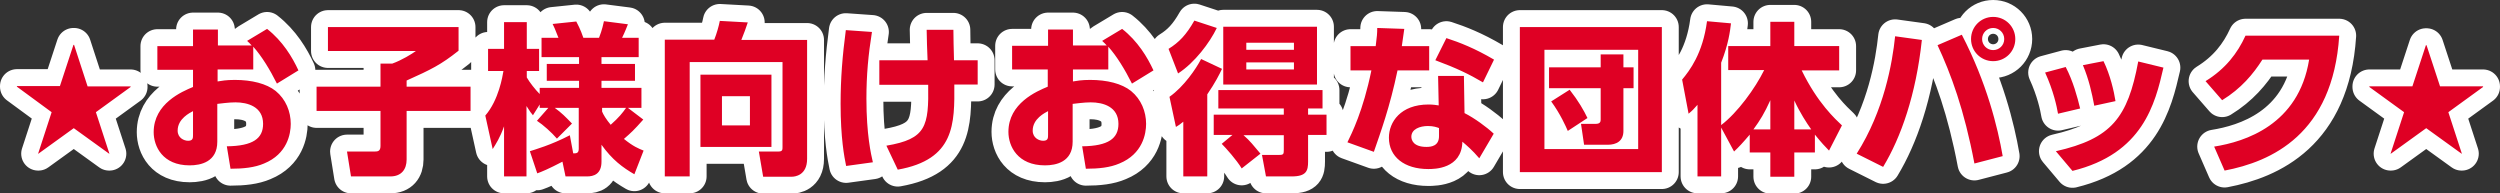 <svg xmlns="http://www.w3.org/2000/svg" width="813.4" height="62.9" viewBox="0 0 813.4 62.9"><rect x="0" y="0" width="813.4" height="62.9" fill="#333333" stroke="none"/><path d="M28.5 28.1h14v.2l-11.3 8.2 4.4 13.5h-.1l-11.5-8.3-11.5 8.3h-.1l4.4-13.5-11.3-8.3v-.2h14l4.4-13.4h.2l4.4 13.5zm53.7-5.5h-11.4v3.9c1.2-.2 2.8-.5 5.6-.5 5.5 0 10.3 1.2 13.3 3.6 3.3 2.7 4.9 6.7 4.9 10.7 0 3.2-1.1 9.8-8.7 12.9-3 1.3-6.7 1.7-10.9 1.7l-1.2-7.3c8.6-.1 11.8-2.6 11.8-7.3 0-5.6-5-7-9-7-2.2 0-4.9.4-5.9.5v12.3c0 6.6-5.4 7.7-9 7.7-8.8 0-11.7-6.2-11.7-10.8 0-9.3 9.2-13.2 12.8-14.7v-5.6h-11.6v-7.7h11.6v-5.4h8.1v5.2h11c-.5-.6-.9-.9-1.5-1.5l6.5-3.9c5.1 4 8.2 9.2 10.2 13.5l-7 4.3c-2.3-4.6-5-9-7.7-12v7.4zm-19.3 13.5c-1.1.6-5.1 2.5-5.1 6.4 0 2.4 2.1 3.3 3.4 3.3 1.6 0 1.6-.9 1.6-1.9v-7.8zm43.9-27.3h42.4v7.7c-5.8 4.6-8.9 6.1-16.9 9.7v2h20.8v7.9h-20.8v15.8c0 3.2-1.7 5.5-5.3 5.5h-12.8l-1.3-8.1h9c1 0 1.9-.1 1.9-1.8v-11.4h-20.8v-7.9h20.8v-7.5h3.8c3.1-1.1 6.5-3.2 7.7-4.1h-28.6v-7.8zm71.6 26.3h-2.8v-1.1l-2.2 3.5c-.7-.8-.8-1-2.1-3v22.9h-7.3v-16.3c-1.3 3.7-2.7 5.8-3.7 7.4l-2.4-10.9c4.4-5.1 5.6-12.8 5.9-14.5h-5v-7.2h5.2v-8.7h7.4v8.7h4v7.2h-4v2.1c.9 1.6 2.8 4 4.2 5.4v-2h12.8v-2.3h-10.5v-5.5h10.5v-2.2h-12.2v-6.3h5.5c-1.1-2.9-1.5-3.7-1.9-4.5l7.7-.8c1.4 2.6 2.1 4.7 2.3 5.3h5.1c.2-.5 1-2.5 1.6-5.4l7.8 1c-.3.7-.9 2.4-1.9 4.4h5.4v6.3h-12.1v2.2h10.9v5.5h-10.9v2.3h13v6.5h-4.4l5 3.8c-3.2 3.6-3.9 4.2-6.3 6.3 3.1 2.5 4.7 3.1 6.4 3.8l-3 7.7c-3.8-2.2-7.2-4.7-10.7-9.6v5.5c0 4.1-2.6 4.8-4.7 4.8h-7l-1-4.8c-4.6 2.4-6.8 3.3-8.2 3.8l-2.4-7.2c1.5-.5 6.9-2 13-5.2l1.1 5.9c1 0 1.8 0 1.8-1.5v-13.3h-7.8c2.2 1.6 3.5 2.9 5.6 5.1l-4.9 4.9c-1.7-2-4.5-4.5-6.5-5.8l3.7-4.2zm17.5 1.2c.4 1 1.3 2.5 2.8 4.3 2.6-2.3 3.9-3.9 5-5.5h-7.8v1.2zm58.6-16.1h-30.1v37.2h-8.1v-44.5h16.1c.8-2 1.5-4.5 1.8-6.1l9.1.5c-.5 1.5-1.3 3.8-2.1 5.7h21.4v38.7c0 5.4-4 5.8-5 5.8h-9.3l-1.4-8.2h6.4c1.3 0 1.3-.6 1.3-1.5v-27.6zm-3.5 4.1v23.5h-23.1v-23.5h23.1zm-16.1 7v9.5h9.1v-9.5h-9.1zm48.8-20.9c-1.2 7.5-1.8 14-1.8 21.7 0 11.7 1.5 18.1 2.1 20.7l-8.7 1.2c-.6-2.9-1.8-9.1-1.8-20.2 0-8.3.6-15.7 1.7-24l8.5.6zm2.4 17.1v-7.9h15.7c-.1-1.6-.3-8.5-.3-9.9h8.7c0 1.7.1 6.8.2 9.9h7.7v7.9h-7.6c.1 12.8.2 24.4-18.4 27.7l-3.7-7.8c13-2.2 13.8-6.3 13.6-19.8h-15.9zm74.4-4.9h-11.4v3.9c1.2-.2 2.8-.5 5.6-.5 5.5 0 10.3 1.2 13.3 3.6 3.3 2.7 4.9 6.7 4.9 10.7 0 3.2-1.1 9.8-8.7 12.9-3 1.3-6.7 1.7-10.9 1.7l-1.2-7.3c8.6-.1 11.8-2.6 11.8-7.3 0-5.6-5-7-9-7-2.2 0-4.9.4-5.9.5v12.3c0 6.6-5.4 7.7-9 7.7-8.9 0-11.9-6.2-11.9-10.9 0-9.3 9.2-13.2 12.8-14.7v-5.6h-11.6v-7.7h11.7v-5.3h8.1v5.2h11c-.5-.6-.9-.9-1.5-1.5l6.5-3.9c5.1 4 8.2 9.2 10.2 13.5l-7 4.3c-2.3-4.6-5-9-7.7-12v7.4zm-19.4 13.5c-1.1.6-5.1 2.5-5.1 6.4 0 2.4 2.1 3.3 3.4 3.3 1.6 0 1.6-.9 1.6-1.9v-7.8zm39.1-20.2c3.4-2.1 5.8-4.6 8.4-9.2l7.3 2.4c-2.3 4.8-7.2 11.3-12.6 14.8l-3.1-8zm17.4 6.5c-.8 1.7-2.2 4.5-4.8 8.3v26.7h-7.8v-17.8c-1.1.9-1.4 1.1-2.4 1.7l-2.1-9.8c4.7-3.3 8.7-9.2 10.3-12.3l6.8 3.2zm3.4 21.5h-6.1v-6.6h22.8v-2h-21.3v-6h33.9v6h-4.7v2h6v6.6h-6v8.7c0 2.9-.5 4.8-5.3 4.8h-8.4l-1.3-7h5.7c1.3 0 1.4-.3 1.4-1.7v-4.7h-13.1c2.1 1.8 3.3 3.4 5.5 6l-6.1 4.8c-1.7-2.8-5.1-6.6-6.5-8l3.5-2.9zm27.5-35.2v18.8h-30.5v-18.8h30.5zm-23 5.2v2.3h15.5v-2.3h-15.5zm0 6.4v2.3h15.5v-2.3h-15.5zm59.5-5.3v7.9h-10.3c-2.5 12-5.6 20.4-7.7 26.5l-8.6-3.1c1.4-2.9 5.1-10.2 7.8-23.4h-6.8v-7.9h8.2c.4-3.1.5-4.2.5-5.9l8.8.3c-.3 2.3-.4 2.9-.8 5.6h8.9zm11.5 21.8c3.2 1.6 7.3 4.6 9.5 6.7l-4.7 8c-2.3-2.7-4-4.1-5.5-5.4-.2 8.9-9.2 8.9-11.1 8.9-7.8 0-12.8-4-12.8-10.2 0-5.1 3.8-10.8 12.9-10.8 1.5 0 2.6.2 3.3.3l-.2-9.6h8.4l.2 12.1zm-8.2 4.9c-.8-.3-1.9-.7-3.7-.7-2.6 0-5.4 1-5.4 3.5 0 1 .6 3.3 4.9 3.3 1.6 0 4.1-.3 4.1-3.5v-2.6zm14.2-14.9c-4.4-2.6-8.5-4.6-15.5-7.2l3.6-7.2c4.3 1.4 9.2 3.3 15.5 7l-3.6 7.4zm58.2-18v47.2h-46.2v-47.2h46.2zm-38.2 7.4v32.3h30.5v-32.3h-30.5zm25.7 26.4c0 3.3-2.3 4.5-5.1 4.5h-7.7l-1-6.8h4.8c1.5 0 1.6-.8 1.6-1.4v-10.2h-16.8v-6.8h16.8v-4.2h7.4v4.2h3.3v6.8h-3.3v13.9zm-17.5-13.4c2.9 3.7 4.6 6.7 5.8 9.2l-6.4 4.2c-.6-1.4-2.4-5.5-5.4-9.6l6-3.8zm49.3 12.3v15.9h-7.7v-23.3c-1.2 1.4-1.7 1.9-2.9 2.9l-2.1-11.1c2.4-2.9 6.7-8.4 8.1-19l7.8.7c-.3 2.5-.8 6.7-3.2 12.8v20.3c5.3-4 11.1-12 14-17.9h-11.7v-7.8h13.7v-7.9h7.8v7.9h14.6v7.9h-12.2c5.2 10.7 11 15.9 13.1 17.9l-4.2 8.2c-1.2-1.2-2.5-2.6-4.6-5.2v5.8h-6.7v7.9h-7.8v-7.9h-6.7v-5.8c-2.2 2.6-3.6 4.1-5.1 5.5l-4.2-7.8zm16 .6v-9.5c-1.9 4.2-3.3 6.5-5.5 9.5h5.5zm7.8 0h5.5c-1.5-2.1-3.7-5.5-5.5-9.4v9.4zm41.5-29.1c-1.9 17.8-6.8 31.7-12.6 41.3l-8.6-4.3c8.9-14 11.6-29.5 12.5-38.2l8.7 1.2zm17.1 40.2c-3.3-17.5-7.7-29.3-12-38.5l7.9-3.4c8.1 15.6 11.7 30.2 13.3 39.5l-9.2 2.4zm13.3-40.5c0 4-3.2 7.2-7.2 7.2s-7.2-3.2-7.2-7.2 3.2-7.2 7.2-7.2 7.2 3.2 7.2 7.2zm-10.8 0c0 2 1.6 3.6 3.6 3.6 1.9 0 3.6-1.5 3.6-3.6s-1.7-3.6-3.6-3.6c-2 0-3.6 1.6-3.6 3.6zm24.7 24.3c-.4-2.4-1.5-7.5-4.2-13.4l6.7-1.8c2.4 4.6 3.8 9.8 4.7 13.5l-7.2 1.7zm-.7 12.2c18.1-4.1 23.4-10.9 26.8-29.2l8.2 2c-2.7 11.8-6.7 28-29.6 33.6l-5.4-6.4zm12.5-14.8c-.8-4.2-1.7-8.4-3.7-13.2l6.7-1.3c2.2 4.5 3.4 9.8 3.9 13l-6.9 1.5zm39 13.3c10.1-1.6 27.5-7.1 30.9-28.3h-15.2c-3 4.7-6.9 9.4-13.1 13.2l-5.4-6.2c6.5-4 10.4-9.1 13-14.8h30.5c-2.1 32.1-22.1 41-37.3 43.9l-3.4-7.8zm73.5-19.6h14v.2l-11.3 8.2 4.4 13.5h-.1l-11.5-8.3-11.5 8.3h-.1l4.4-13.5-11.3-8.2v-.2h14l4.4-13.4h.2l4.4 13.4z" stroke="#fff" stroke-width="11" stroke-linecap="round" stroke-linejoin="round" fill="none"/><path d="M28.5 28.1h14v.2l-11.3 8.2 4.4 13.5h-.1l-11.5-8.3-11.5 8.3h-.1l4.4-13.5-11.3-8.3v-.2h14l4.4-13.4h.2l4.4 13.5zm53.7-5.5h-11.4v3.9c1.2-.2 2.8-.5 5.6-.5 5.5 0 10.3 1.2 13.3 3.6 3.3 2.7 4.9 6.7 4.9 10.7 0 3.2-1.1 9.8-8.7 12.9-3 1.3-6.7 1.7-10.9 1.7l-1.2-7.3c8.6-.1 11.8-2.6 11.8-7.3 0-5.6-5-7-9-7-2.2 0-4.9.4-5.9.5v12.3c0 6.6-5.4 7.7-9 7.7-8.8 0-11.7-6.2-11.7-10.8 0-9.3 9.2-13.2 12.8-14.7v-5.6h-11.6v-7.7h11.6v-5.4h8.1v5.2h11c-.5-.6-.9-.9-1.5-1.5l6.5-3.9c5.1 4 8.2 9.2 10.2 13.5l-7 4.3c-2.3-4.6-5-9-7.7-12v7.4zm-19.3 13.5c-1.1.6-5.1 2.5-5.1 6.4 0 2.4 2.1 3.3 3.4 3.3 1.6 0 1.6-.9 1.6-1.9v-7.8zm43.9-27.3h42.4v7.7c-5.8 4.6-8.9 6.1-16.9 9.7v2h20.8v7.9h-20.8v15.8c0 3.2-1.7 5.5-5.3 5.5h-12.8l-1.3-8.1h9c1 0 1.9-.1 1.9-1.8v-11.4h-20.8v-7.9h20.8v-7.5h3.8c3.1-1.1 6.5-3.2 7.7-4.1h-28.6v-7.8zm71.6 26.3h-2.8v-1.1l-2.2 3.5c-.7-.8-.8-1-2.1-3v22.9h-7.3v-16.3c-1.3 3.7-2.7 5.8-3.7 7.4l-2.4-10.9c4.4-5.1 5.6-12.8 5.9-14.5h-5v-7.2h5.2v-8.7h7.4v8.7h4v7.2h-4v2.1c.9 1.6 2.8 4 4.2 5.4v-2h12.8v-2.3h-10.5v-5.5h10.5v-2.2h-12.2v-6.3h5.5c-1.1-2.9-1.5-3.7-1.9-4.5l7.7-.8c1.4 2.6 2.1 4.7 2.3 5.3h5.1c.2-.5 1-2.5 1.6-5.4l7.8 1c-.3.7-.9 2.4-1.9 4.4h5.4v6.3h-12.1v2.2h10.9v5.5h-10.9v2.3h13v6.5h-4.4l5 3.8c-3.2 3.6-3.9 4.2-6.3 6.3 3.1 2.5 4.7 3.1 6.4 3.8l-3 7.7c-3.8-2.2-7.2-4.7-10.7-9.6v5.5c0 4.1-2.6 4.8-4.7 4.8h-7l-1-4.8c-4.6 2.4-6.8 3.3-8.2 3.8l-2.4-7.2c1.5-.5 6.9-2 13-5.2l1.1 5.9c1 0 1.8 0 1.8-1.5v-13.3h-7.8c2.2 1.6 3.5 2.9 5.6 5.1l-4.9 4.9c-1.7-2-4.5-4.5-6.5-5.8l3.7-4.2zm17.5 1.2c.4 1 1.3 2.5 2.8 4.3 2.6-2.3 3.9-3.9 5-5.5h-7.8v1.2zm58.6-16.1h-30.1v37.2h-8.1v-44.5h16.1c.8-2 1.5-4.5 1.8-6.1l9.1.5c-.5 1.5-1.3 3.8-2.1 5.7h21.4v38.7c0 5.4-4 5.8-5 5.8h-9.3l-1.4-8.2h6.4c1.3 0 1.3-.6 1.3-1.5v-27.6zm-3.5 4.1v23.5h-23.1v-23.5h23.1zm-16.1 7v9.5h9.1v-9.5h-9.1zm48.8-20.9c-1.2 7.5-1.8 14-1.8 21.7 0 11.7 1.5 18.1 2.1 20.7l-8.7 1.2c-.6-2.9-1.8-9.1-1.8-20.2 0-8.3.6-15.7 1.7-24l8.5.6zm2.4 17.1v-7.9h15.7c-.1-1.6-.3-8.5-.3-9.9h8.7c0 1.7.1 6.8.2 9.9h7.7v7.9h-7.6c.1 12.8.2 24.4-18.4 27.7l-3.7-7.8c13-2.2 13.8-6.3 13.6-19.8h-15.9zm74.4-4.9h-11.4v3.9c1.2-.2 2.8-.5 5.6-.5 5.5 0 10.3 1.2 13.3 3.6 3.3 2.7 4.9 6.7 4.9 10.7 0 3.2-1.1 9.8-8.7 12.9-3 1.3-6.7 1.7-10.9 1.7l-1.2-7.3c8.6-.1 11.8-2.6 11.8-7.3 0-5.6-5-7-9-7-2.2 0-4.9.4-5.9.5v12.3c0 6.6-5.4 7.7-9 7.7-8.9 0-11.9-6.2-11.9-10.9 0-9.3 9.2-13.2 12.8-14.7v-5.6h-11.6v-7.7h11.7v-5.3h8.1v5.2h11c-.5-.6-.9-.9-1.5-1.5l6.5-3.9c5.1 4 8.2 9.2 10.2 13.5l-7 4.3c-2.3-4.6-5-9-7.7-12v7.4zm-19.4 13.5c-1.1.6-5.1 2.5-5.1 6.4 0 2.4 2.1 3.3 3.4 3.3 1.6 0 1.6-.9 1.6-1.9v-7.8zm39.1-20.2c3.4-2.1 5.8-4.6 8.4-9.2l7.3 2.4c-2.3 4.8-7.2 11.3-12.6 14.8l-3.1-8zm17.4 6.5c-.8 1.7-2.2 4.5-4.8 8.3v26.7h-7.8v-17.8c-1.1.9-1.4 1.1-2.4 1.7l-2.1-9.8c4.7-3.3 8.7-9.2 10.3-12.3l6.8 3.2zm3.4 21.5h-6.1v-6.6h22.8v-2h-21.3v-6h33.9v6h-4.7v2h6v6.6h-6v8.7c0 2.9-.5 4.8-5.3 4.8h-8.4l-1.3-7h5.7c1.3 0 1.4-.3 1.4-1.7v-4.7h-13.1c2.1 1.8 3.3 3.4 5.5 6l-6.1 4.8c-1.7-2.8-5.1-6.6-6.5-8l3.5-2.9zm27.5-35.2v18.8h-30.5v-18.8h30.5zm-23 5.2v2.3h15.5v-2.3h-15.5zm0 6.4v2.3h15.5v-2.3h-15.5zm59.5-5.3v7.9h-10.3c-2.5 12-5.6 20.4-7.7 26.5l-8.6-3.1c1.4-2.9 5.1-10.2 7.8-23.4h-6.8v-7.9h8.2c.4-3.1.5-4.2.5-5.9l8.8.3c-.3 2.3-.4 2.9-.8 5.6h8.9zm11.5 21.8c3.2 1.6 7.3 4.6 9.5 6.7l-4.7 8c-2.3-2.7-4-4.1-5.5-5.4-.2 8.9-9.2 8.9-11.1 8.9-7.8 0-12.8-4-12.8-10.2 0-5.1 3.8-10.8 12.9-10.8 1.5 0 2.6.2 3.3.3l-.2-9.6h8.4l.2 12.1zm-8.2 4.9c-.8-.3-1.9-.7-3.7-.7-2.6 0-5.4 1-5.4 3.5 0 1 .6 3.3 4.9 3.3 1.6 0 4.1-.3 4.1-3.5v-2.6zm14.2-14.9c-4.4-2.6-8.5-4.6-15.5-7.2l3.6-7.2c4.3 1.4 9.2 3.3 15.5 7l-3.6 7.4zm58.2-18v47.2h-46.2v-47.2h46.2zm-38.2 7.4v32.3h30.5v-32.3h-30.5zm25.7 26.4c0 3.3-2.3 4.5-5.1 4.5h-7.7l-1-6.8h4.8c1.5 0 1.6-.8 1.6-1.4v-10.2h-16.8v-6.8h16.8v-4.2h7.4v4.2h3.3v6.8h-3.3v13.9zm-17.5-13.4c2.9 3.7 4.6 6.7 5.8 9.2l-6.4 4.2c-.6-1.4-2.4-5.5-5.4-9.6l6-3.8zm49.3 12.3v15.9h-7.7v-23.3c-1.2 1.4-1.7 1.9-2.9 2.9l-2.1-11.1c2.4-2.9 6.7-8.4 8.1-19l7.8.7c-.3 2.5-.8 6.7-3.2 12.8v20.3c5.3-4 11.1-12 14-17.9h-11.7v-7.8h13.7v-7.9h7.8v7.9h14.6v7.9h-12.2c5.2 10.7 11 15.9 13.1 17.9l-4.2 8.2c-1.2-1.2-2.5-2.6-4.6-5.2v5.8h-6.7v7.9h-7.8v-7.9h-6.7v-5.8c-2.2 2.6-3.6 4.1-5.1 5.5l-4.2-7.8zm16 .6v-9.5c-1.9 4.2-3.3 6.5-5.5 9.5h5.5zm7.8 0h5.5c-1.5-2.1-3.7-5.5-5.5-9.4v9.4zm41.5-29.1c-1.9 17.8-6.8 31.7-12.6 41.3l-8.6-4.3c8.9-14 11.6-29.5 12.5-38.2l8.7 1.2zm17.1 40.2c-3.3-17.5-7.7-29.3-12-38.5l7.9-3.4c8.1 15.6 11.7 30.2 13.3 39.5l-9.2 2.4zm13.3-40.5c0 4-3.2 7.2-7.2 7.2s-7.2-3.2-7.2-7.2 3.2-7.2 7.2-7.2 7.2 3.2 7.2 7.2zm-10.8 0c0 2 1.6 3.6 3.6 3.6 1.9 0 3.6-1.5 3.6-3.6s-1.7-3.6-3.6-3.6c-2 0-3.6 1.6-3.6 3.6zm24.7 24.3c-.4-2.4-1.5-7.5-4.2-13.4l6.7-1.8c2.4 4.6 3.8 9.8 4.7 13.5l-7.2 1.7zm-.7 12.2c18.1-4.1 23.4-10.9 26.8-29.2l8.2 2c-2.7 11.8-6.7 28-29.6 33.6l-5.4-6.4zm12.5-14.8c-.8-4.2-1.7-8.4-3.7-13.2l6.7-1.3c2.2 4.5 3.4 9.8 3.9 13l-6.9 1.5zm39 13.3c10.1-1.6 27.5-7.1 30.9-28.3h-15.2c-3 4.7-6.9 9.4-13.1 13.2l-5.4-6.2c6.5-4 10.4-9.1 13-14.8h30.5c-2.1 32.1-22.1 41-37.3 43.9l-3.4-7.8zm73.5-19.6h14v.2l-11.3 8.2 4.4 13.5h-.1l-11.5-8.3-11.5 8.3h-.1l4.4-13.5-11.3-8.2v-.2h14l4.4-13.4h.2l4.4 13.4z" fill="#DF0024"/></svg>